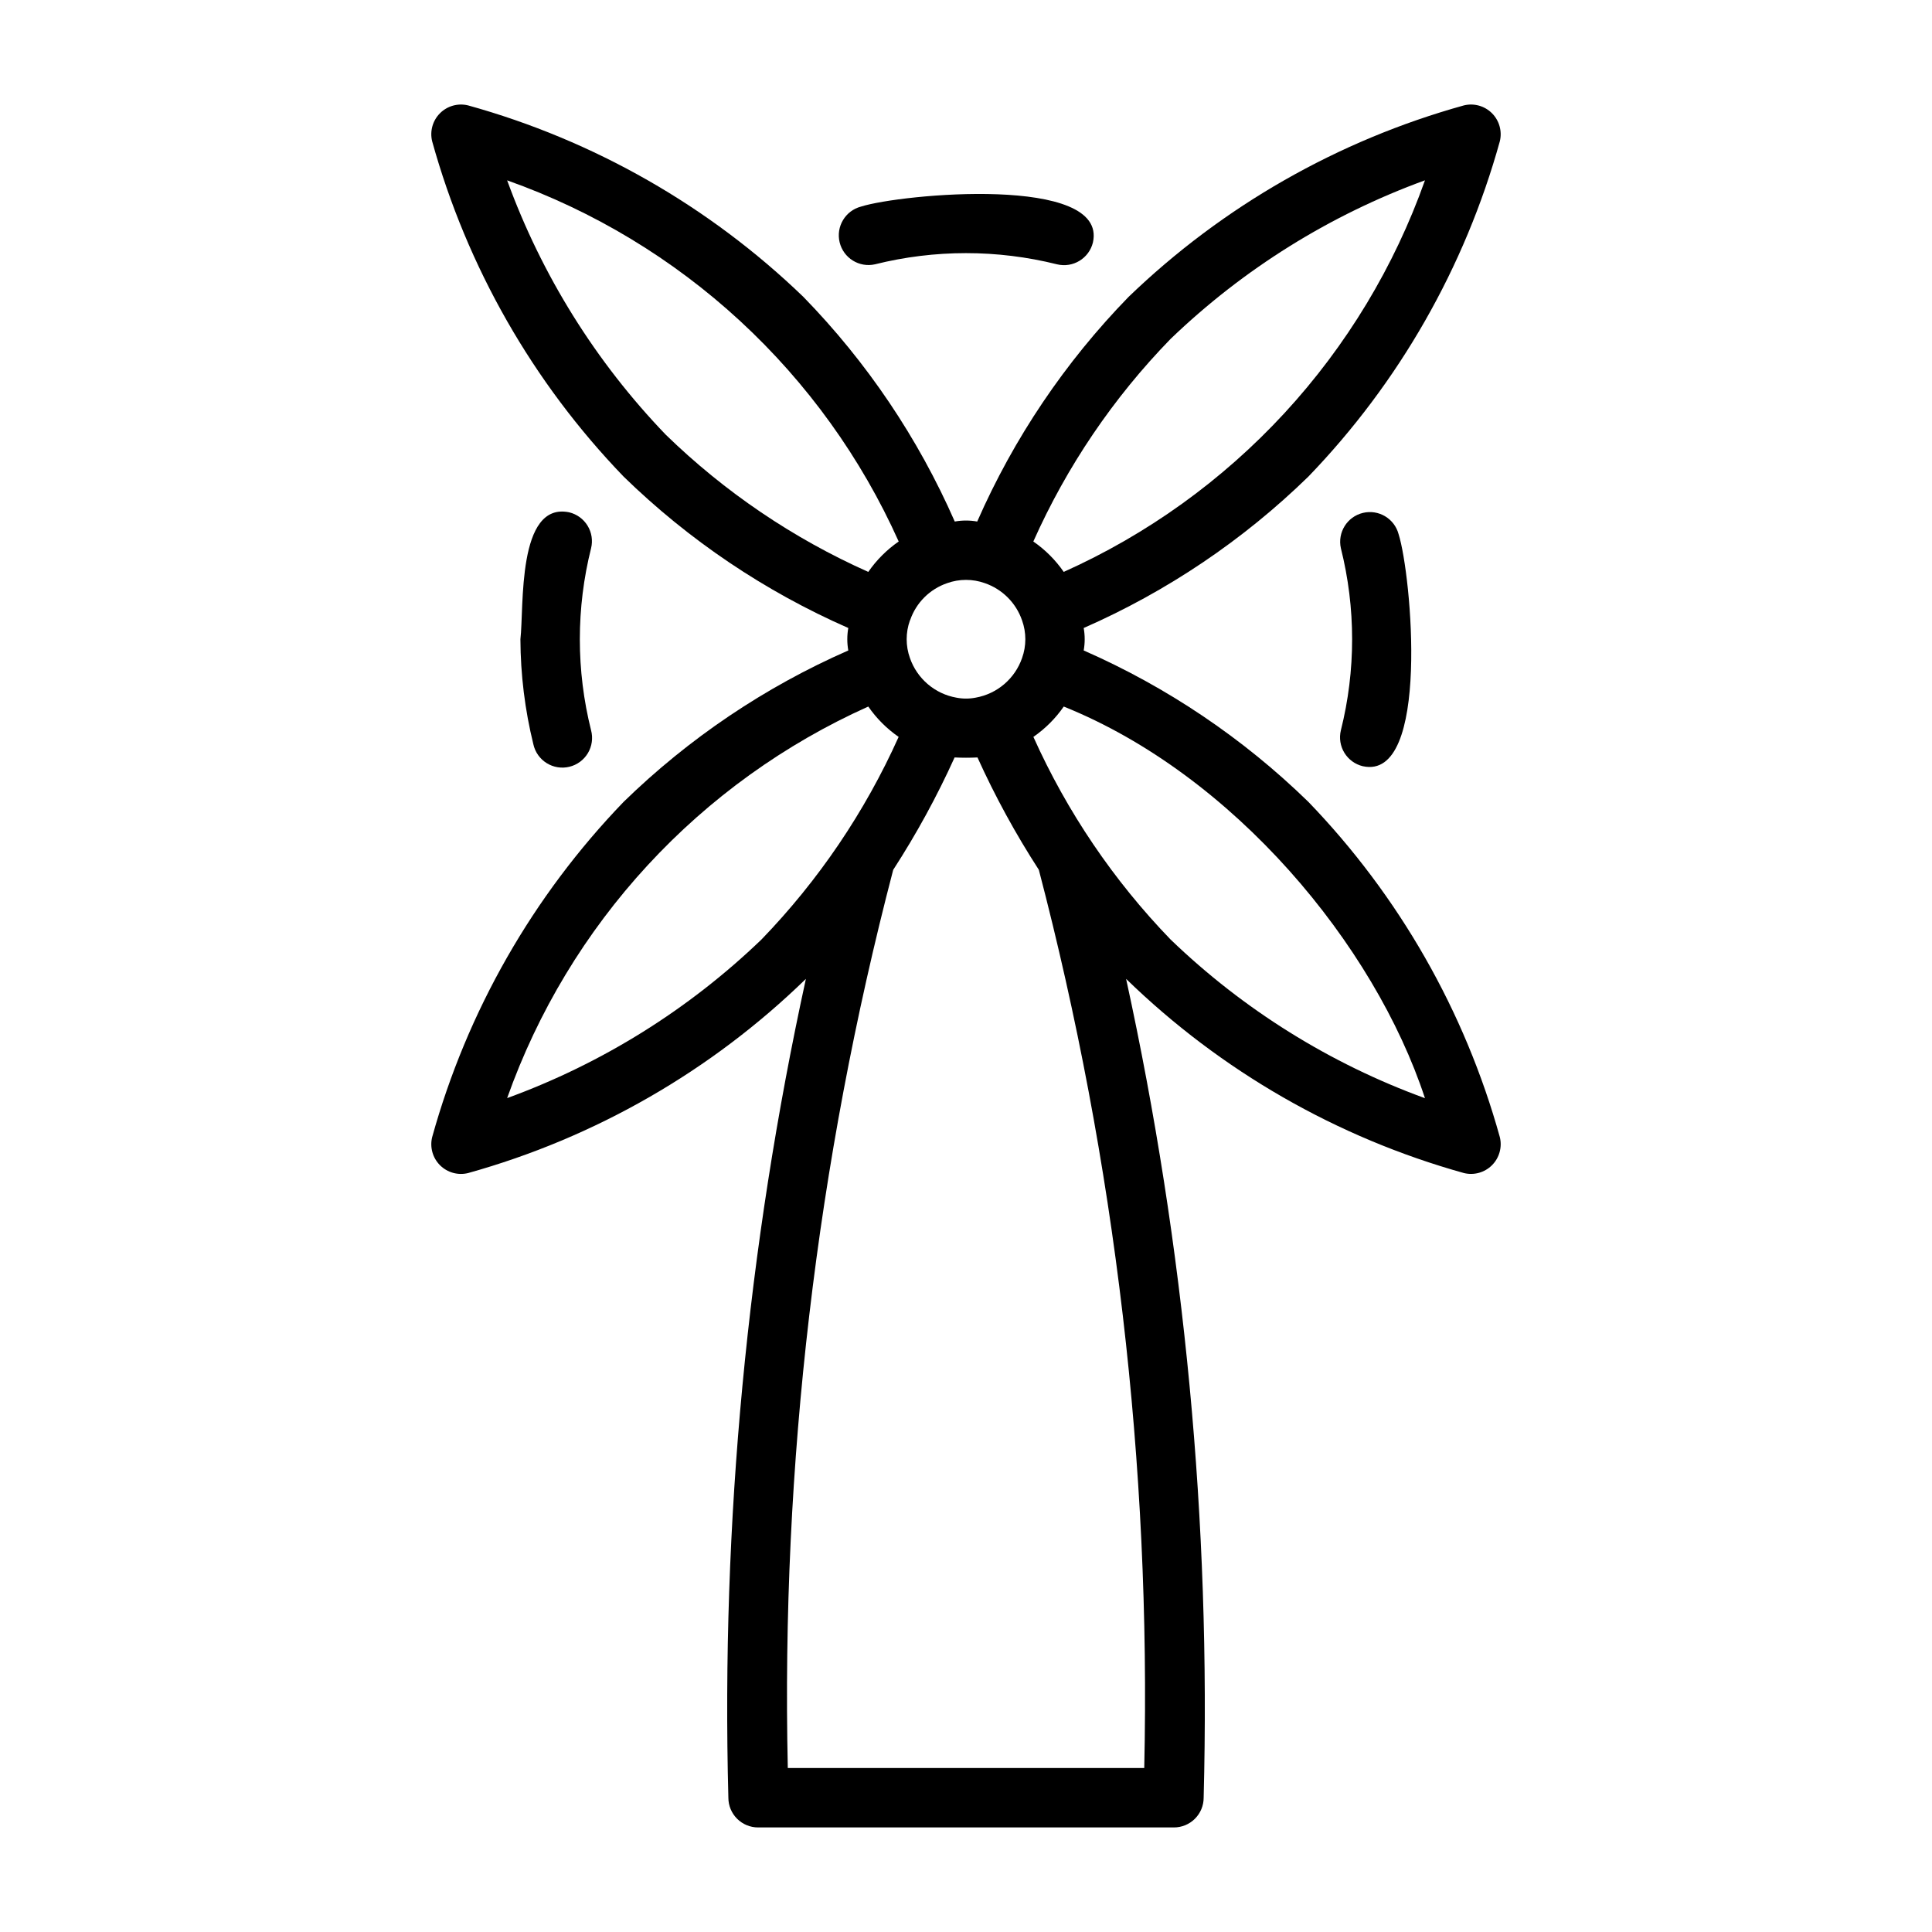 <?xml version="1.0" encoding="UTF-8"?>
<!-- Uploaded to: ICON Repo, www.svgrepo.com, Generator: ICON Repo Mixer Tools -->
<svg fill="#000000" width="800px" height="800px" version="1.1" viewBox="144 144 512 512" xmlns="http://www.w3.org/2000/svg">
 <g>
  <path d="m490.73 356.5c-17.277-16.84-37.445-30.43-59.539-40.121 0.352-1.969 0.352-3.984 0-5.953 22.094-9.691 42.262-23.281 59.539-40.121 24.043-24.941 41.484-55.488 50.746-88.875 0.645-2.668-0.145-5.481-2.086-7.422-1.941-1.941-4.754-2.731-7.422-2.082-33.383 9.262-63.93 26.703-88.875 50.746-16.836 17.277-30.426 37.445-40.117 59.539-1.969-0.352-3.984-0.352-5.953 0-9.691-22.094-23.281-42.262-40.121-59.539-24.941-24.043-55.488-41.484-88.875-50.746-2.668-0.648-5.481 0.141-7.422 2.082-1.941 1.941-2.731 4.754-2.082 7.422 9.262 33.387 26.703 63.934 50.746 88.875 17.277 16.84 37.445 30.43 59.539 40.121-0.352 1.969-0.352 3.984 0 5.953-22.094 9.691-42.262 23.281-59.539 40.121-24.047 24.941-41.488 55.488-50.746 88.875-0.648 2.668 0.141 5.481 2.082 7.422 1.941 1.941 4.754 2.731 7.422 2.082 33.688-9.383 64.477-27.078 89.543-51.465-15.555 71.242-22.453 144.1-20.543 217 0 2.09 0.828 4.09 2.305 5.566 1.477 1.477 3.477 2.309 5.566 2.309h110.21c2.09 0 4.09-0.832 5.566-2.309 1.477-1.477 2.309-3.477 2.309-5.566 1.902-72.895-4.996-145.75-20.551-217 25.066 24.379 55.855 42.074 89.539 51.461 2.668 0.648 5.481-0.141 7.422-2.082 1.941-1.941 2.731-4.754 2.086-7.422-9.262-33.383-26.703-63.93-50.746-88.871zm-105.52-48.199c1.586-4.59 5.207-8.191 9.805-9.762 3.223-1.152 6.75-1.152 9.973 0 4.637 1.598 8.277 5.238 9.871 9.875 1.156 3.223 1.156 6.746 0 9.973-0.93 2.684-2.562 5.07-4.723 6.918-2.16 1.844-4.773 3.078-7.57 3.578-1.695 0.332-3.434 0.332-5.125 0-2.801-0.496-5.414-1.734-7.574-3.578-2.16-1.848-3.793-4.234-4.723-6.918-1.156-3.227-1.156-6.75 0-9.973zm69.02-74.496c19.297-18.547 42.254-32.859 67.402-42.02-8.113 22.871-20.781 43.855-37.234 61.695-16.457 17.836-36.355 32.148-58.496 42.078-2.18-3.148-4.906-5.879-8.059-8.055 8.871-19.902 21.188-38.082 36.387-53.699zm-133.82 25.367v0.004c-18.543-19.293-32.852-42.242-42.012-67.383 22.867 8.109 43.855 20.773 61.688 37.223 17.836 16.453 32.152 36.348 42.078 58.488-3.148 2.176-5.879 4.906-8.059 8.055-19.902-8.867-38.082-21.184-53.695-36.383zm25.367 133.82v0.004c-19.289 18.543-42.238 32.852-67.379 42.012 8.109-22.867 20.77-43.855 37.223-61.691 16.449-17.836 36.348-32.148 58.484-42.074 2.176 3.144 4.898 5.867 8.043 8.043-8.922 19.875-21.23 38.047-36.371 53.711zm73.523-18.48 0.004 0.004c20.301 77.66 29.703 157.77 27.934 238.02h-94.465c-1.77-80.25 7.633-160.36 27.934-238.02 6.16-9.508 11.598-19.465 16.27-29.785 2.019 0.102 4.043 0.102 6.062 0 4.672 10.32 10.109 20.277 16.266 29.785zm34.93 18.48v0.004c-15.141-15.664-27.445-33.84-36.371-53.711 3.144-2.176 5.871-4.898 8.047-8.043 45 18.129 82.324 63.059 95.723 103.79-25.152-9.152-48.113-23.473-67.395-42.035z"/>
  <path d="m505.14 347.05c18.027 4.008 12.871-50.949 9.504-61.48-1.094-4.144-5.301-6.652-9.465-5.644-4.168 1.008-6.758 5.164-5.836 9.348 3.977 15.848 3.977 32.434 0 48.277-0.492 2.031-0.156 4.168 0.93 5.949 1.09 1.785 2.84 3.059 4.867 3.551z"/>
  <path d="m375.86 214.05c15.848-3.957 32.426-3.957 48.273 0 4.223 1.016 8.473-1.574 9.504-5.793 4.023-18.027-50.977-12.855-61.48-9.504-4.144 1.094-6.652 5.301-5.644 9.465 1.008 4.164 5.164 6.758 9.348 5.832z"/>
  <path d="m294.85 279.77c-13.891-2.867-11.957 25.207-12.934 33.641 0.039 9.383 1.191 18.73 3.434 27.84 0.457 2.066 1.723 3.863 3.519 4.981 1.793 1.121 3.965 1.473 6.019 0.973 2.055-0.496 3.824-1.801 4.91-3.617 1.082-1.816 1.387-3.996 0.848-6.039-3.977-15.848-3.977-32.43 0-48.273 0.492-2.031 0.16-4.172-0.93-5.953-1.086-1.781-2.836-3.059-4.867-3.551z"/>
 </g>
</svg>
